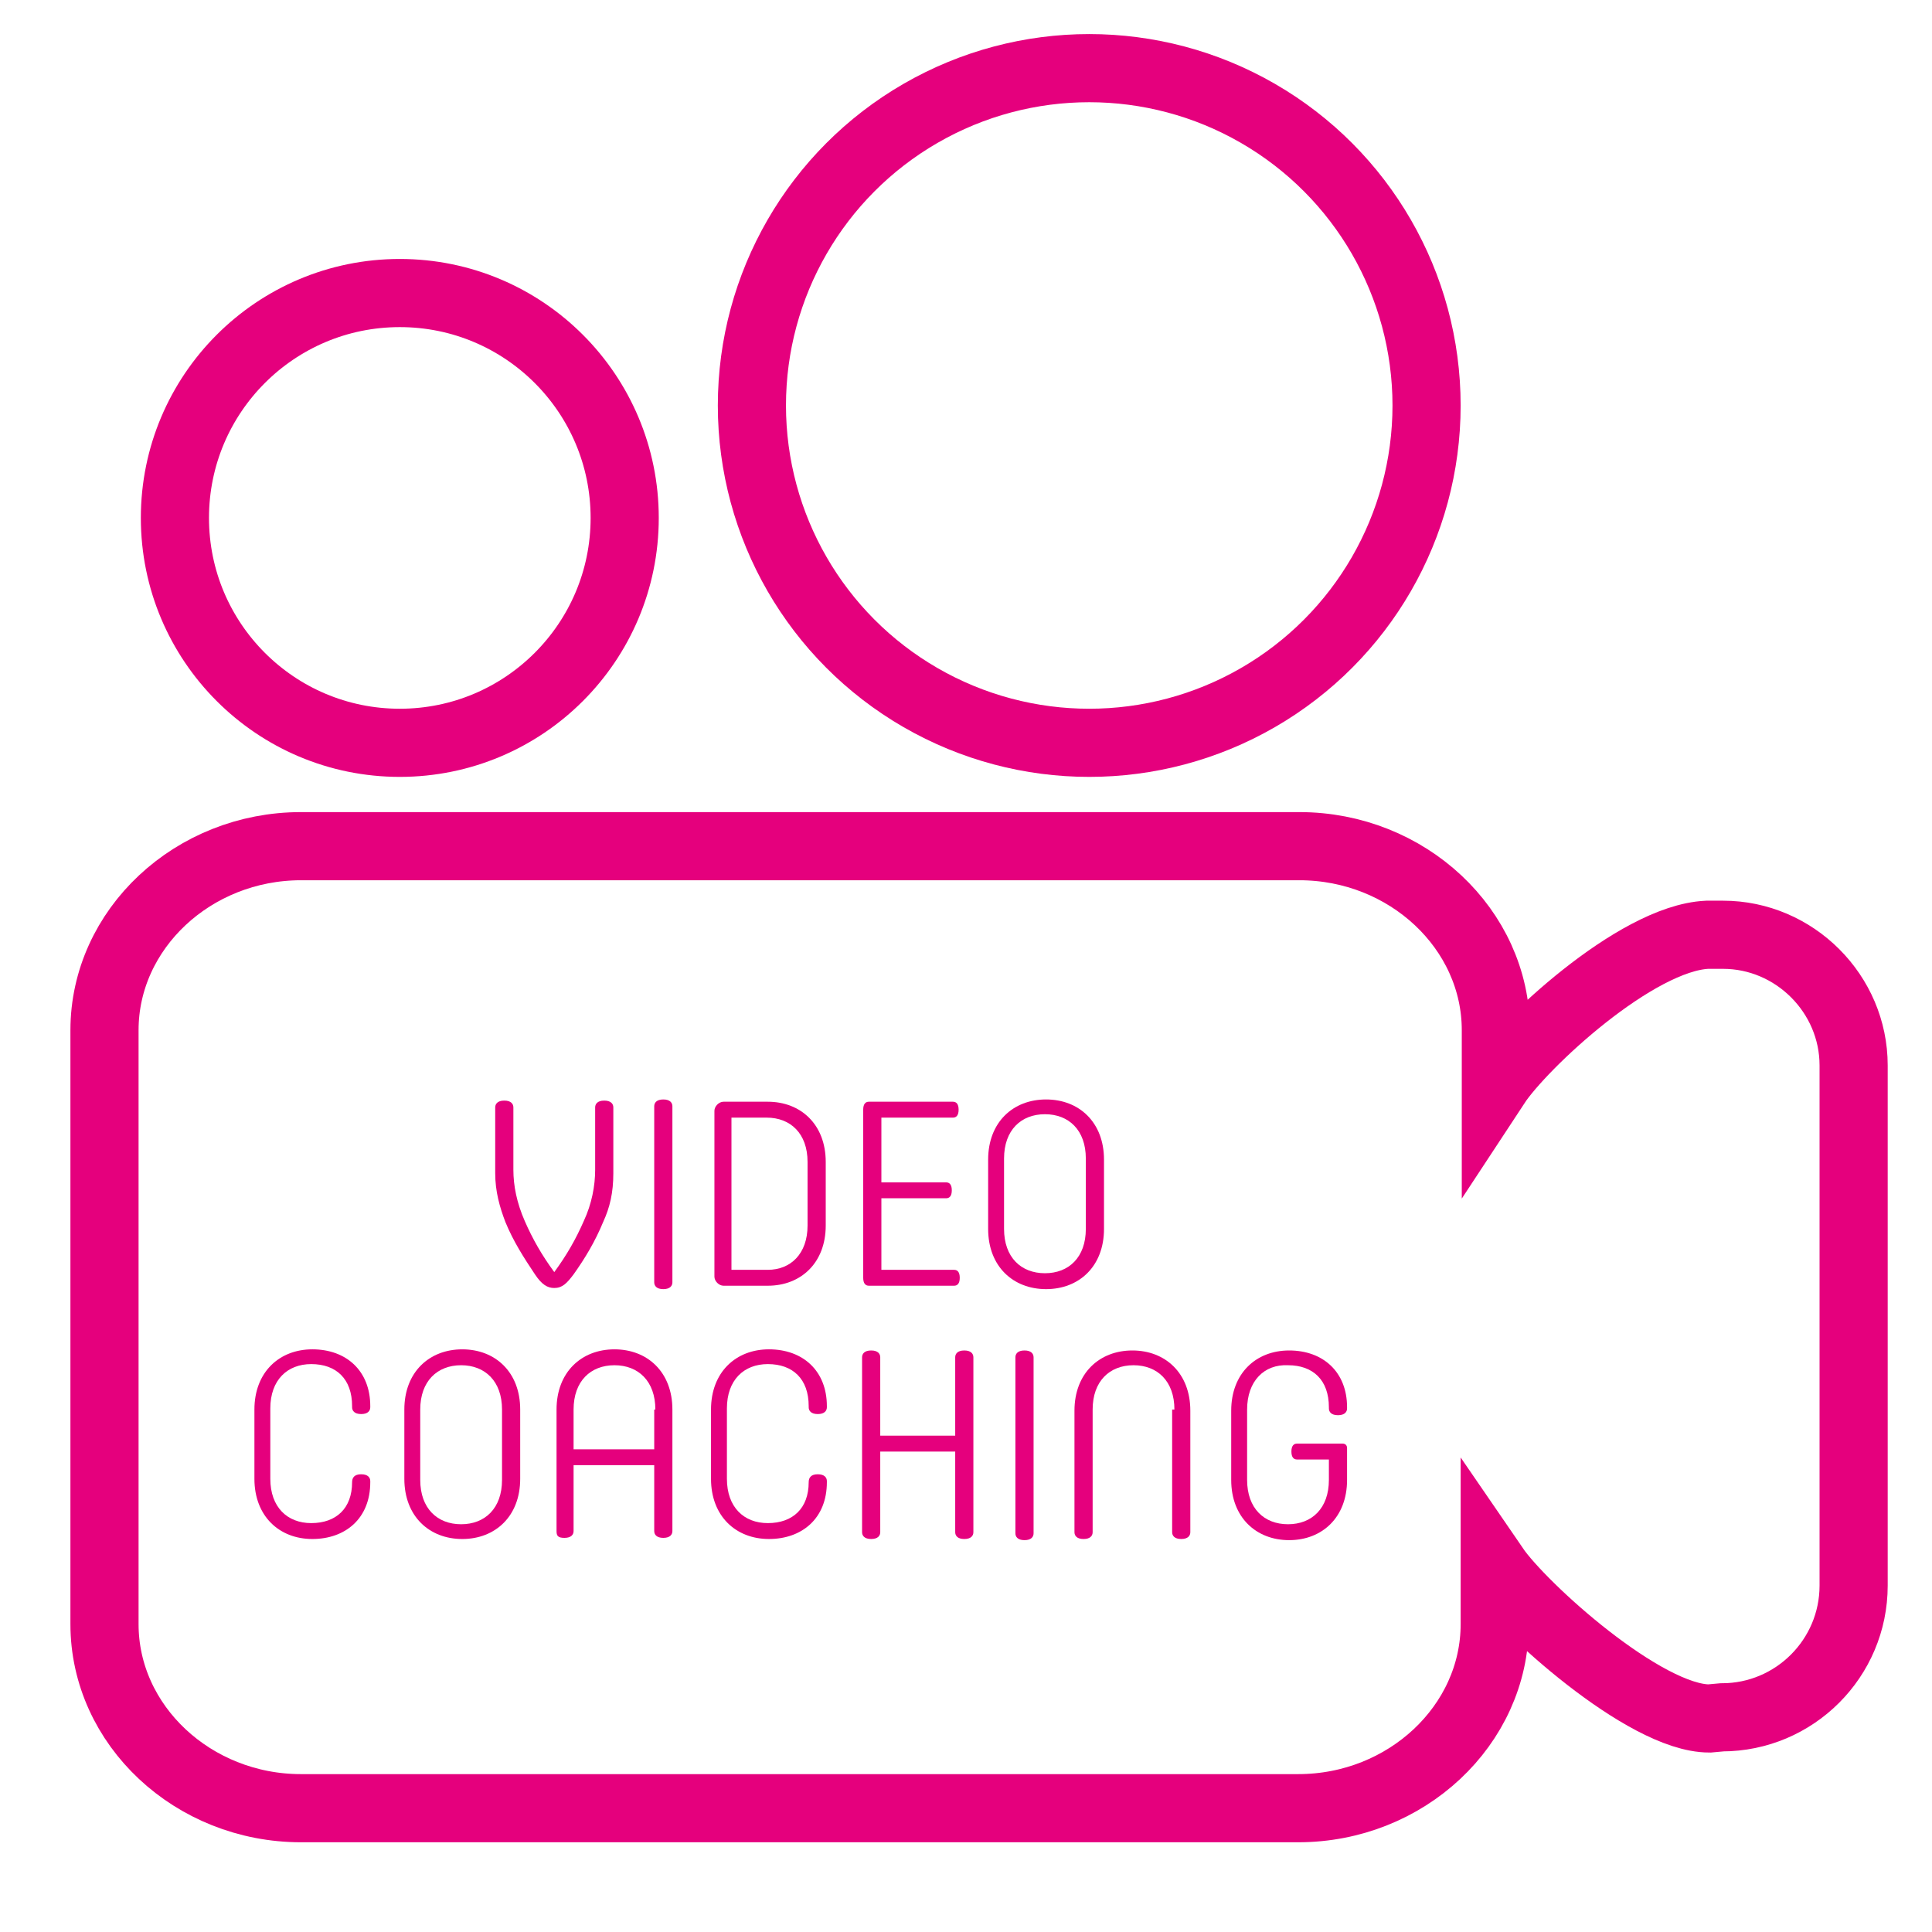 <?xml version="1.0" encoding="utf-8"?>
<!-- Generator: Adobe Illustrator 21.1.0, SVG Export Plug-In . SVG Version: 6.00 Build 0)  -->
<svg version="1.1" id="Layer_1" xmlns="http://www.w3.org/2000/svg" xmlns:xlink="http://www.w3.org/1999/xlink" x="0px" y="0px"
	 viewBox="0 0 170.1 170.1" style="enable-background:new 0 0 170.1 170.1;" xml:space="preserve">
<style type="text/css">
	.st0{clip-path:url(#SVGID_2_);fill:none;stroke:#E5007D;stroke-width:6;stroke-miterlimit:10;}
	.st1{fill:#E5007D;}
</style>
<g>
	<defs>
		<rect id="SVGID_1_" x="-2.8" y="3" width="178" height="160.1"/>
	</defs>
	<clipPath id="SVGID_2_">
		<use xlink:href="#SVGID_1_"  style="overflow:visible;"/>
	</clipPath>
	<circle class="st0" cx="95.9" cy="35.7" r="29.7"/>
	<circle class="st0" cx="35.2" cy="45.6" r="19.8"/>
	<path class="st0" d="M151.6,151.2l-1.1,0.1c-5.7,0-16.5-9.8-18.9-13.3v5c0,8.9-7.8,16.2-17.3,16.2H26.5c-9.5,0-17.3-7.3-17.3-16.2
		V90.7c0-8.9,7.8-16.2,17.3-16.2h87.9c9.5,0,17.3,7.3,17.3,16.2v4.8c2.3-3.5,12.3-12.9,18.6-13.2l1.4,0c6.3,0,11.5,5.2,11.5,11.5
		v45.8C163.2,146,158,151.2,151.6,151.2z"/>
</g>
<g>
	<path class="st1" d="M47.1,112.2c-1-1.5-1.9-2.9-2.6-4.6c-0.5-1.3-0.9-2.7-0.9-4.3v-5.8c0-0.3,0.2-0.6,0.8-0.6
		c0.6,0,0.8,0.3,0.8,0.6v5.5c0,1.4,0.3,2.9,1,4.5c0.7,1.6,1.5,3,2.6,4.5c1.1-1.5,1.9-2.9,2.6-4.5c0.7-1.5,1-3.1,1-4.5v-5.5
		c0-0.3,0.2-0.6,0.8-0.6s0.8,0.3,0.8,0.6v5.8c0,1.7-0.3,3-0.9,4.3c-0.7,1.7-1.6,3.2-2.6,4.6c-0.6,0.8-1,1.2-1.7,1.2
		C48.2,113.4,47.7,113.1,47.1,112.2z"/>
	<path class="st1" d="M57.6,97.4c0-0.3,0.2-0.6,0.8-0.6s0.8,0.3,0.8,0.6v15.5c0,0.3-0.2,0.6-0.8,0.6s-0.8-0.3-0.8-0.6V97.4z"/>
	<path class="st1" d="M63.7,113.2c-0.4,0-0.8-0.4-0.8-0.8V97.8c0-0.4,0.4-0.8,0.8-0.8h3.9c2.9,0,5.1,2,5.1,5.3v5.6
		c0,3.3-2.2,5.3-5.1,5.3H63.7z M67.6,111.8c2,0,3.5-1.4,3.5-3.9v-5.6c0-2.5-1.5-3.9-3.6-3.9h-3.1v13.4H67.6z"/>
	<path class="st1" d="M76.5,113.2c-0.3,0-0.5-0.2-0.5-0.7V97.7c0-0.5,0.2-0.7,0.5-0.7h7.4c0.3,0,0.5,0.2,0.5,0.7s-0.2,0.7-0.5,0.7
		h-6.3v5.7h5.7c0.3,0,0.5,0.2,0.5,0.7s-0.2,0.7-0.5,0.7h-5.7v6.3H84c0.3,0,0.5,0.2,0.5,0.7s-0.2,0.7-0.5,0.7H76.5z"/>
	<path class="st1" d="M97.2,108.2c0,3.3-2.2,5.3-5.1,5.3s-5.1-2-5.1-5.3v-6.1c0-3.3,2.2-5.3,5.1-5.3s5.1,2,5.1,5.3V108.2z M95.6,102
		c0-2.5-1.5-3.9-3.6-3.9s-3.6,1.4-3.6,3.9v6.2c0,2.5,1.5,3.9,3.6,3.9s3.6-1.4,3.6-3.9V102z"/>
</g>
<g>
	<path class="st1" d="M31,130.5L31,130.5c0-0.4,0.2-0.7,0.8-0.7c0.6,0,0.8,0.3,0.8,0.6v0.1c0,3.2-2.2,5-5.1,5c-2.9,0-5.1-2-5.1-5.3
		v-6.1c0-3.3,2.2-5.3,5.1-5.3c3,0,5.1,1.9,5.1,5v0.1c0,0.3-0.2,0.6-0.8,0.6c-0.6,0-0.8-0.3-0.8-0.6v-0.1c0-2.4-1.4-3.7-3.6-3.7
		c-2.1,0-3.6,1.4-3.6,3.9v6.2c0,2.5,1.5,3.9,3.6,3.9C29.6,134.1,31,132.8,31,130.5z"/>
	<path class="st1" d="M45.8,130.2c0,3.3-2.2,5.3-5.1,5.3s-5.1-2-5.1-5.3v-6.1c0-3.3,2.2-5.3,5.1-5.3s5.1,2,5.1,5.3V130.2z
		 M44.2,124.1c0-2.5-1.5-3.9-3.6-3.9c-2.1,0-3.6,1.4-3.6,3.9v6.2c0,2.5,1.5,3.9,3.6,3.9c2.1,0,3.6-1.4,3.6-3.9V124.1z"/>
	<path class="st1" d="M49,134.8v-10.7c0-3.3,2.2-5.3,5.1-5.3s5.1,2,5.1,5.3v10.7c0,0.3-0.2,0.6-0.8,0.6c-0.6,0-0.8-0.3-0.8-0.6V129
		h-7.1v5.8c0,0.3-0.2,0.6-0.8,0.6S49,135.2,49,134.8z M57.7,124.1c0-2.5-1.5-3.9-3.6-3.9c-2.1,0-3.6,1.4-3.6,3.9v3.5h7.1V124.1z"/>
	<path class="st1" d="M71.2,130.5L71.2,130.5c0-0.4,0.2-0.7,0.8-0.7c0.6,0,0.8,0.3,0.8,0.6v0.1c0,3.2-2.2,5-5.1,5
		c-2.9,0-5.1-2-5.1-5.3v-6.1c0-3.3,2.2-5.3,5.1-5.3c3,0,5.1,1.9,5.1,5v0.1c0,0.3-0.2,0.6-0.8,0.6c-0.6,0-0.8-0.3-0.8-0.6v-0.1
		c0-2.4-1.4-3.7-3.6-3.7c-2.1,0-3.6,1.4-3.6,3.9v6.2c0,2.5,1.5,3.9,3.6,3.9C69.8,134.1,71.2,132.8,71.2,130.5z"/>
	<path class="st1" d="M84.1,119.5c0-0.3,0.2-0.6,0.8-0.6s0.8,0.3,0.8,0.6v15.4c0,0.3-0.2,0.6-0.8,0.6s-0.8-0.3-0.8-0.6v-7.1h-6.6
		v7.1c0,0.3-0.2,0.6-0.8,0.6s-0.8-0.3-0.8-0.6v-15.4c0-0.3,0.2-0.6,0.8-0.6s0.8,0.3,0.8,0.6v6.9h6.6V119.5z"/>
	<path class="st1" d="M89.4,119.5c0-0.3,0.2-0.6,0.8-0.6c0.6,0,0.8,0.3,0.8,0.6v15.5c0,0.3-0.2,0.6-0.8,0.6c-0.6,0-0.8-0.3-0.8-0.6
		V119.5z"/>
	<path class="st1" d="M103.4,124.1c0-2.5-1.5-3.9-3.6-3.9c-2.1,0-3.6,1.4-3.6,3.9v10.8c0,0.3-0.2,0.6-0.8,0.6s-0.8-0.3-0.8-0.6
		v-10.7c0-3.3,2.2-5.3,5.1-5.3s5.1,2,5.1,5.3v10.7c0,0.3-0.2,0.6-0.8,0.6s-0.8-0.3-0.8-0.6V124.1z"/>
	<path class="st1" d="M109.8,124.1v6.2c0,2.5,1.5,3.9,3.6,3.9s3.6-1.4,3.6-3.9v-1.8h-2.8c-0.3,0-0.5-0.2-0.5-0.7s0.2-0.7,0.5-0.7h4
		c0.2,0,0.4,0.1,0.4,0.4v2.8c0,3.3-2.2,5.3-5.1,5.3s-5.1-2-5.1-5.3v-6.1c0-3.3,2.2-5.3,5.1-5.3c3,0,5.1,1.9,5.1,5v0.1
		c0,0.3-0.2,0.6-0.8,0.6s-0.8-0.3-0.8-0.6v-0.1c0-2.4-1.4-3.7-3.6-3.7C111.3,120.1,109.8,121.6,109.8,124.1z"/>
</g>
</svg>
